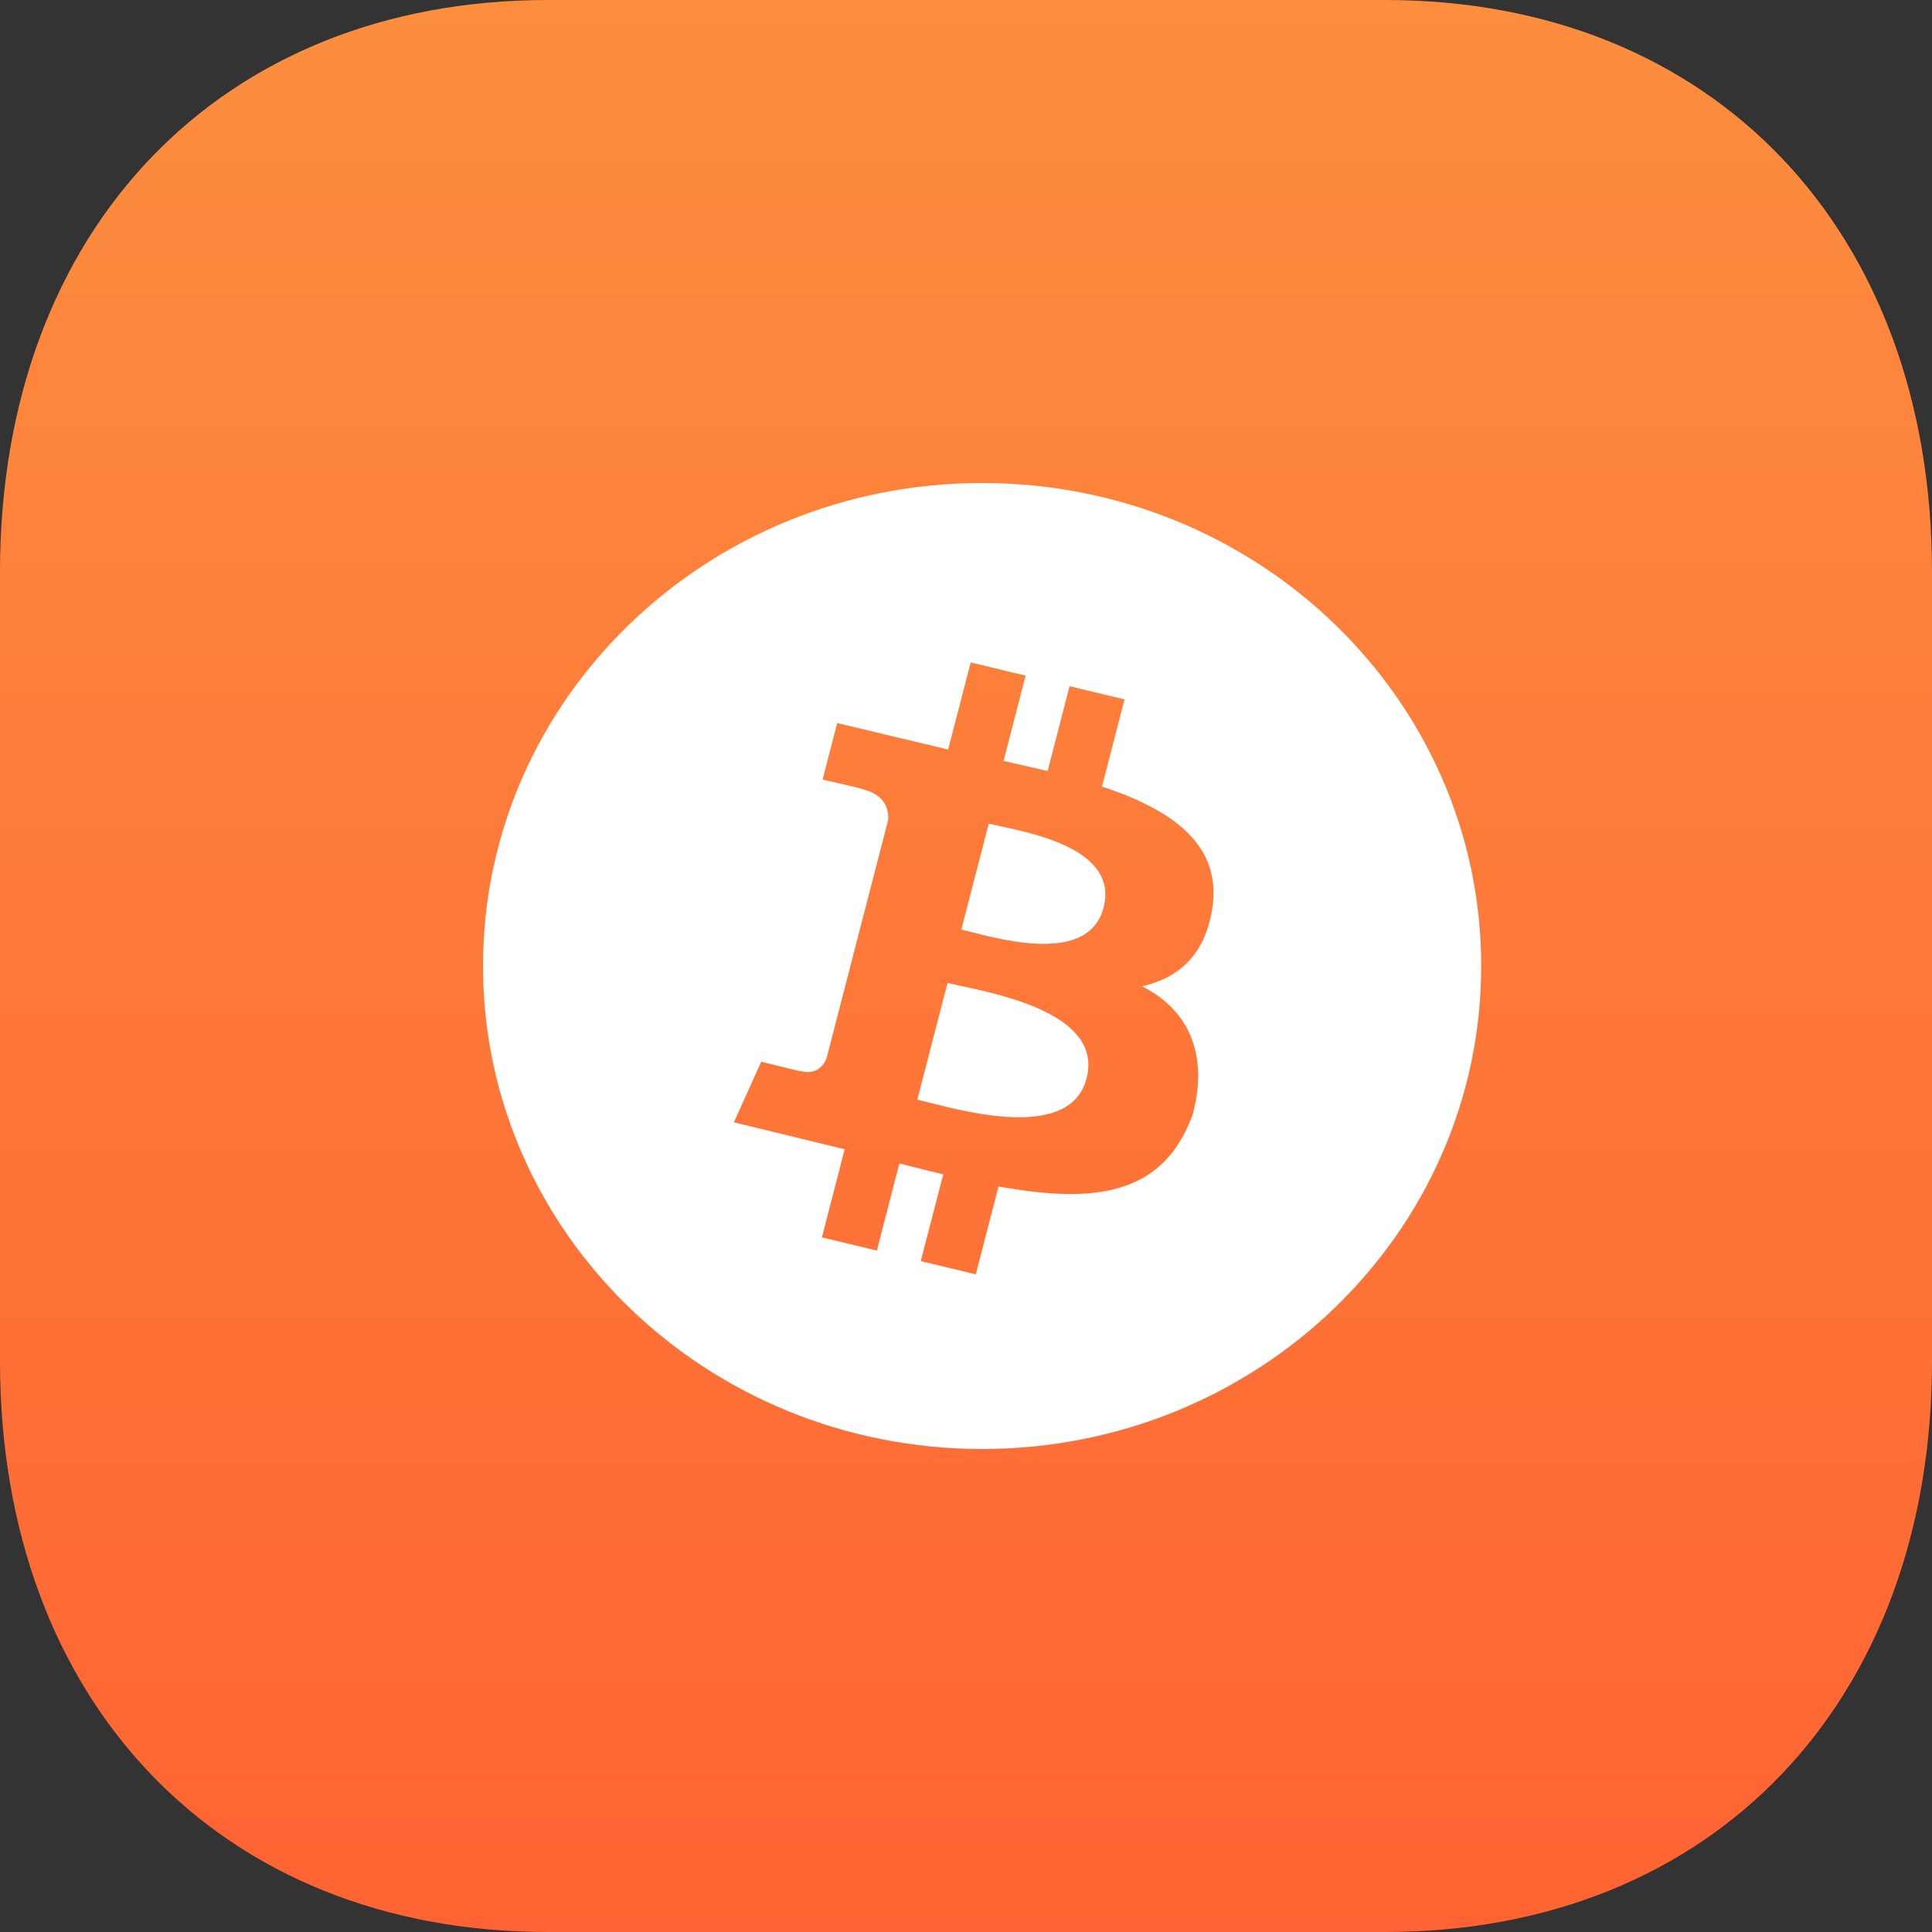 <svg width="60" height="60" viewBox="0 0 60 60" fill="none" xmlns="http://www.w3.org/2000/svg">
<rect x="0" y="0" width="60" height="60" fill="#333333" stroke="none"/>
<path d="M43.02 0H17.01C6.84 0 0 7.14 0 17.76V42.27C0 52.86 6.84 60 17.01 60H43.02C53.19 60 60 52.86 60 42.27V17.76C60 7.14 53.19 0 43.02 0Z" fill="url(#paint0_linear_2868_5204)"/>
<path fill-rule="evenodd" clip-rule="evenodd" d="M46 30C46 38.284 39.06 45 30.5 45C21.94 45 15 38.284 15 30C15 21.716 21.94 15 30.5 15C39.06 15 46 21.716 46 30ZM34.224 24.427C36.38 25.143 37.957 26.216 37.648 28.213C37.423 29.675 36.582 30.382 35.465 30.63C36.998 31.399 37.52 32.858 37.035 34.623C36.113 37.163 33.923 37.377 31.01 36.846L30.303 39.576L28.595 39.165L29.293 36.472C28.85 36.366 28.398 36.252 27.932 36.131L27.231 38.838L25.525 38.427L26.232 35.691L22.792 34.855L23.641 32.97C23.641 32.97 24.9 33.291 24.882 33.268C25.366 33.383 25.581 33.08 25.666 32.878L27.582 25.468C27.604 25.118 27.478 24.677 26.786 24.511C26.813 24.493 25.546 24.213 25.546 24.213L26 22.455L29.445 23.277L30.145 20.572L31.852 20.983L31.166 23.634C31.625 23.735 32.086 23.837 32.535 23.945L33.216 21.311L34.923 21.721L34.224 24.427ZM30.138 28.939C31.301 29.237 33.832 29.887 34.273 28.184C34.724 26.442 32.264 25.916 31.061 25.658C30.924 25.629 30.804 25.603 30.706 25.58L29.855 28.868C29.936 28.887 30.031 28.912 30.138 28.939ZM28.82 34.233C30.213 34.588 33.26 35.365 33.745 33.489C34.241 31.57 31.287 30.931 29.846 30.619C29.685 30.585 29.542 30.554 29.426 30.526L28.488 34.15C28.583 34.172 28.695 34.201 28.82 34.233Z" fill="white"/>
<defs>
<linearGradient id="paint0_linear_2868_5204" x1="30" y1="0" x2="30" y2="60" gradientUnits="userSpaceOnUse">
<stop stop-color="#FC8E3E"/>
<stop offset="1" stop-color="#FF6333"/>
</linearGradient>
</defs>
</svg>
